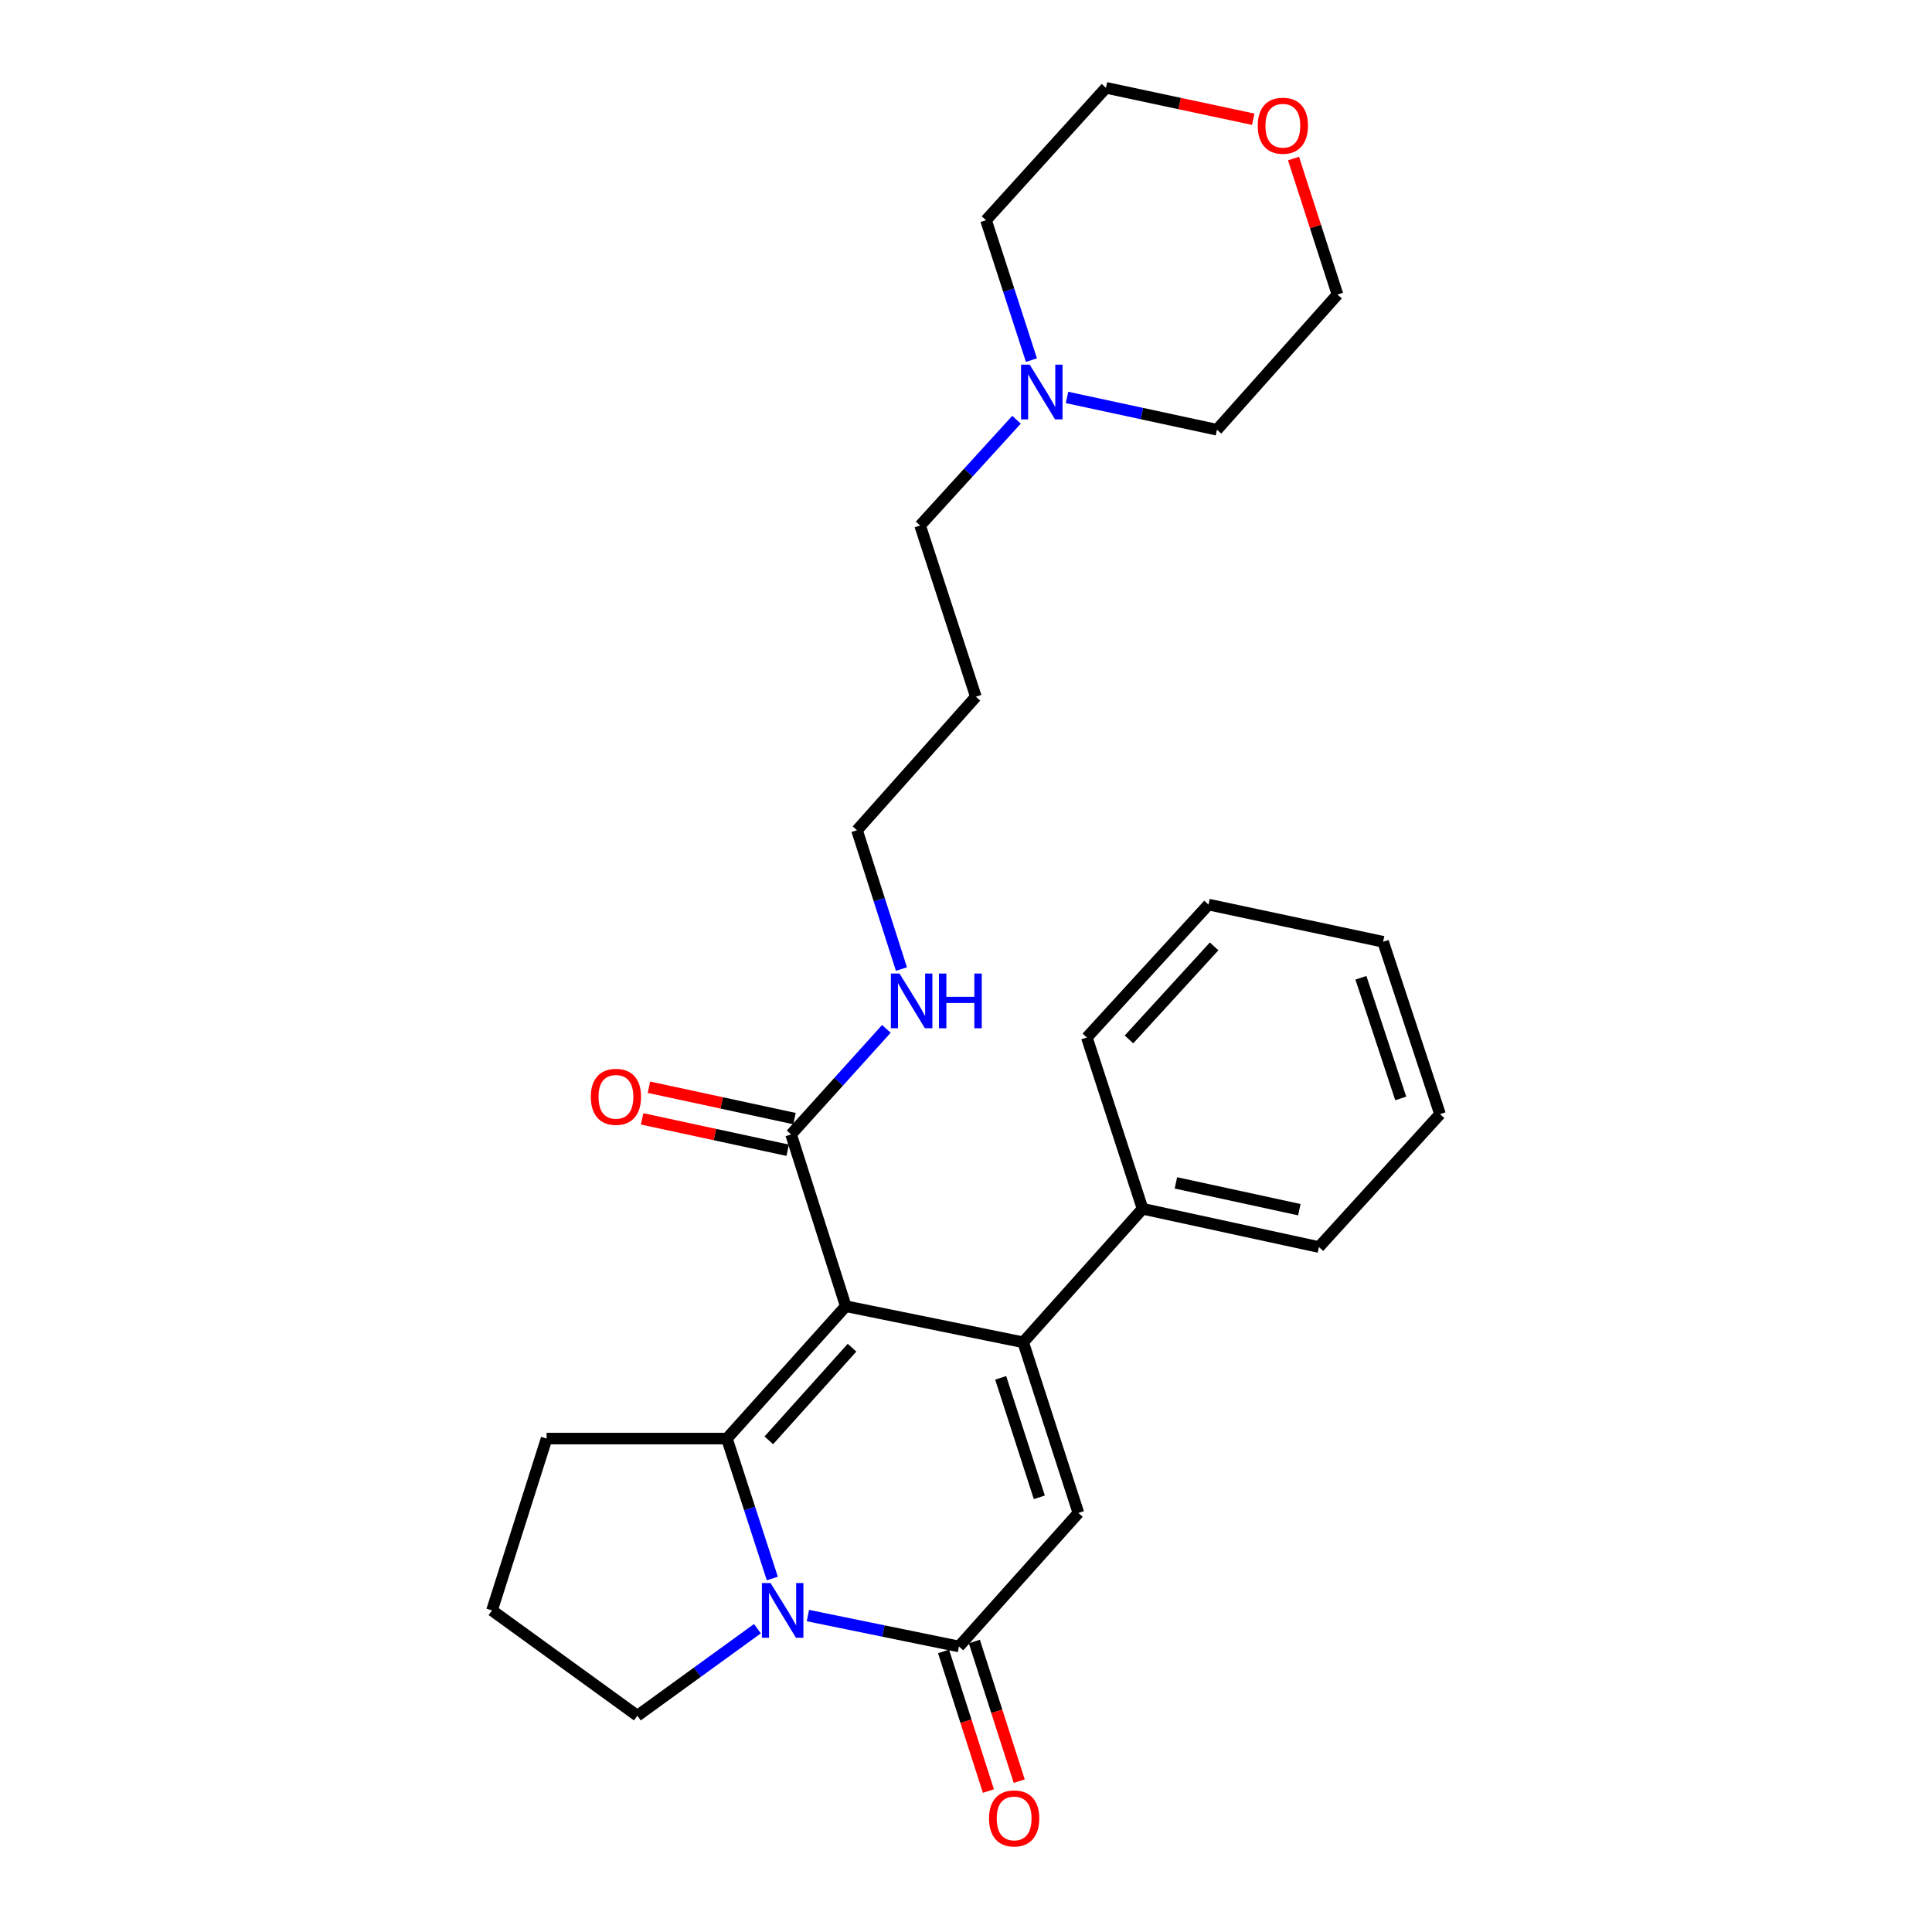 <?xml version='1.0' encoding='iso-8859-1'?>
<svg version='1.1' baseProfile='full'
              xmlns='http://www.w3.org/2000/svg'
                      xmlns:rdkit='http://www.rdkit.org/xml'
                      xmlns:xlink='http://www.w3.org/1999/xlink'
                  xml:space='preserve'
width='1000px' height='1000px' viewBox='0 0 1000 1000'>
<!-- END OF HEADER -->
<rect style='opacity:1.0;fill:#FFFFFF;stroke:none' width='1000' height='1000' x='0' y='0'> </rect>
<path class='bond-0' d='M 437.769,676.096 L 529.603,694.764' style='fill:none;fill-rule:evenodd;stroke:#000000;stroke-width:6px;stroke-linecap:butt;stroke-linejoin:miter;stroke-opacity:1' />
<path class='bond-1' d='M 437.769,676.096 L 376.245,744.609' style='fill:none;fill-rule:evenodd;stroke:#000000;stroke-width:6px;stroke-linecap:butt;stroke-linejoin:miter;stroke-opacity:1' />
<path class='bond-1' d='M 441.004,697.565 L 397.937,745.524' style='fill:none;fill-rule:evenodd;stroke:#000000;stroke-width:6px;stroke-linecap:butt;stroke-linejoin:miter;stroke-opacity:1' />
<path class='bond-5' d='M 437.769,676.096 L 409.468,587.174' style='fill:none;fill-rule:evenodd;stroke:#000000;stroke-width:6px;stroke-linecap:butt;stroke-linejoin:miter;stroke-opacity:1' />
<path class='bond-4' d='M 529.603,694.764 L 558.174,783.1' style='fill:none;fill-rule:evenodd;stroke:#000000;stroke-width:6px;stroke-linecap:butt;stroke-linejoin:miter;stroke-opacity:1' />
<path class='bond-4' d='M 517.95,713.17 L 537.95,775.005' style='fill:none;fill-rule:evenodd;stroke:#000000;stroke-width:6px;stroke-linecap:butt;stroke-linejoin:miter;stroke-opacity:1' />
<path class='bond-6' d='M 529.603,694.764 L 591.397,625.656' style='fill:none;fill-rule:evenodd;stroke:#000000;stroke-width:6px;stroke-linecap:butt;stroke-linejoin:miter;stroke-opacity:1' />
<path class='bond-2' d='M 376.245,744.609 L 387.997,780.826' style='fill:none;fill-rule:evenodd;stroke:#000000;stroke-width:6px;stroke-linecap:butt;stroke-linejoin:miter;stroke-opacity:1' />
<path class='bond-2' d='M 387.997,780.826 L 399.75,817.043' style='fill:none;fill-rule:evenodd;stroke:#0000FF;stroke-width:6px;stroke-linecap:butt;stroke-linejoin:miter;stroke-opacity:1' />
<path class='bond-12' d='M 376.245,744.609 L 282.921,744.609' style='fill:none;fill-rule:evenodd;stroke:#000000;stroke-width:6px;stroke-linecap:butt;stroke-linejoin:miter;stroke-opacity:1' />
<path class='bond-3' d='M 418.172,836.214 L 457.262,844.211' style='fill:none;fill-rule:evenodd;stroke:#0000FF;stroke-width:6px;stroke-linecap:butt;stroke-linejoin:miter;stroke-opacity:1' />
<path class='bond-3' d='M 457.262,844.211 L 496.352,852.208' style='fill:none;fill-rule:evenodd;stroke:#000000;stroke-width:6px;stroke-linecap:butt;stroke-linejoin:miter;stroke-opacity:1' />
<path class='bond-13' d='M 392.041,843.008 L 360.966,865.532' style='fill:none;fill-rule:evenodd;stroke:#0000FF;stroke-width:6px;stroke-linecap:butt;stroke-linejoin:miter;stroke-opacity:1' />
<path class='bond-13' d='M 360.966,865.532 L 329.89,888.056' style='fill:none;fill-rule:evenodd;stroke:#000000;stroke-width:6px;stroke-linecap:butt;stroke-linejoin:miter;stroke-opacity:1' />
<path class='bond-8' d='M 488.378,854.771 L 499.987,890.904' style='fill:none;fill-rule:evenodd;stroke:#000000;stroke-width:6px;stroke-linecap:butt;stroke-linejoin:miter;stroke-opacity:1' />
<path class='bond-8' d='M 499.987,890.904 L 511.597,927.037' style='fill:none;fill-rule:evenodd;stroke:#FF0000;stroke-width:6px;stroke-linecap:butt;stroke-linejoin:miter;stroke-opacity:1' />
<path class='bond-8' d='M 504.326,849.646 L 515.936,885.78' style='fill:none;fill-rule:evenodd;stroke:#000000;stroke-width:6px;stroke-linecap:butt;stroke-linejoin:miter;stroke-opacity:1' />
<path class='bond-8' d='M 515.936,885.78 L 527.545,921.913' style='fill:none;fill-rule:evenodd;stroke:#FF0000;stroke-width:6px;stroke-linecap:butt;stroke-linejoin:miter;stroke-opacity:1' />
<path class='bond-27' d='M 496.352,852.208 L 558.174,783.1' style='fill:none;fill-rule:evenodd;stroke:#000000;stroke-width:6px;stroke-linecap:butt;stroke-linejoin:miter;stroke-opacity:1' />
<path class='bond-9' d='M 411.233,578.987 L 373.562,570.866' style='fill:none;fill-rule:evenodd;stroke:#000000;stroke-width:6px;stroke-linecap:butt;stroke-linejoin:miter;stroke-opacity:1' />
<path class='bond-9' d='M 373.562,570.866 L 335.89,562.746' style='fill:none;fill-rule:evenodd;stroke:#FF0000;stroke-width:6px;stroke-linecap:butt;stroke-linejoin:miter;stroke-opacity:1' />
<path class='bond-9' d='M 407.703,595.362 L 370.032,587.241' style='fill:none;fill-rule:evenodd;stroke:#000000;stroke-width:6px;stroke-linecap:butt;stroke-linejoin:miter;stroke-opacity:1' />
<path class='bond-9' d='M 370.032,587.241 L 332.36,579.121' style='fill:none;fill-rule:evenodd;stroke:#FF0000;stroke-width:6px;stroke-linecap:butt;stroke-linejoin:miter;stroke-opacity:1' />
<path class='bond-10' d='M 409.468,587.174 L 434.129,559.857' style='fill:none;fill-rule:evenodd;stroke:#000000;stroke-width:6px;stroke-linecap:butt;stroke-linejoin:miter;stroke-opacity:1' />
<path class='bond-10' d='M 434.129,559.857 L 458.79,532.541' style='fill:none;fill-rule:evenodd;stroke:#0000FF;stroke-width:6px;stroke-linecap:butt;stroke-linejoin:miter;stroke-opacity:1' />
<path class='bond-22' d='M 591.397,625.656 L 682.673,645.469' style='fill:none;fill-rule:evenodd;stroke:#000000;stroke-width:6px;stroke-linecap:butt;stroke-linejoin:miter;stroke-opacity:1' />
<path class='bond-22' d='M 608.642,612.258 L 672.535,626.127' style='fill:none;fill-rule:evenodd;stroke:#000000;stroke-width:6px;stroke-linecap:butt;stroke-linejoin:miter;stroke-opacity:1' />
<path class='bond-23' d='M 591.397,625.656 L 562.548,537.013' style='fill:none;fill-rule:evenodd;stroke:#000000;stroke-width:6px;stroke-linecap:butt;stroke-linejoin:miter;stroke-opacity:1' />
<path class='bond-7' d='M 526.149,217.25 L 501.199,244.628' style='fill:none;fill-rule:evenodd;stroke:#0000FF;stroke-width:6px;stroke-linecap:butt;stroke-linejoin:miter;stroke-opacity:1' />
<path class='bond-7' d='M 501.199,244.628 L 476.25,272.007' style='fill:none;fill-rule:evenodd;stroke:#000000;stroke-width:6px;stroke-linecap:butt;stroke-linejoin:miter;stroke-opacity:1' />
<path class='bond-17' d='M 552.285,205.712 L 591.086,214.072' style='fill:none;fill-rule:evenodd;stroke:#0000FF;stroke-width:6px;stroke-linecap:butt;stroke-linejoin:miter;stroke-opacity:1' />
<path class='bond-17' d='M 591.086,214.072 L 629.888,222.432' style='fill:none;fill-rule:evenodd;stroke:#000000;stroke-width:6px;stroke-linecap:butt;stroke-linejoin:miter;stroke-opacity:1' />
<path class='bond-18' d='M 533.872,186.401 L 522.12,150.189' style='fill:none;fill-rule:evenodd;stroke:#0000FF;stroke-width:6px;stroke-linecap:butt;stroke-linejoin:miter;stroke-opacity:1' />
<path class='bond-18' d='M 522.12,150.189 L 510.367,113.977' style='fill:none;fill-rule:evenodd;stroke:#000000;stroke-width:6px;stroke-linecap:butt;stroke-linejoin:miter;stroke-opacity:1' />
<path class='bond-19' d='M 466.584,501.587 L 455.084,465.659' style='fill:none;fill-rule:evenodd;stroke:#0000FF;stroke-width:6px;stroke-linecap:butt;stroke-linejoin:miter;stroke-opacity:1' />
<path class='bond-19' d='M 455.084,465.659 L 443.585,429.73' style='fill:none;fill-rule:evenodd;stroke:#000000;stroke-width:6px;stroke-linecap:butt;stroke-linejoin:miter;stroke-opacity:1' />
<path class='bond-11' d='M 648.665,61.715 L 610.557,53.585' style='fill:none;fill-rule:evenodd;stroke:#FF0000;stroke-width:6px;stroke-linecap:butt;stroke-linejoin:miter;stroke-opacity:1' />
<path class='bond-11' d='M 610.557,53.585 L 572.45,45.455' style='fill:none;fill-rule:evenodd;stroke:#000000;stroke-width:6px;stroke-linecap:butt;stroke-linejoin:miter;stroke-opacity:1' />
<path class='bond-30' d='M 669.519,82.047 L 680.898,117.253' style='fill:none;fill-rule:evenodd;stroke:#FF0000;stroke-width:6px;stroke-linecap:butt;stroke-linejoin:miter;stroke-opacity:1' />
<path class='bond-30' d='M 680.898,117.253 L 692.277,152.458' style='fill:none;fill-rule:evenodd;stroke:#000000;stroke-width:6px;stroke-linecap:butt;stroke-linejoin:miter;stroke-opacity:1' />
<path class='bond-16' d='M 282.921,744.609 L 254.658,833.54' style='fill:none;fill-rule:evenodd;stroke:#000000;stroke-width:6px;stroke-linecap:butt;stroke-linejoin:miter;stroke-opacity:1' />
<path class='bond-28' d='M 329.89,888.056 L 254.658,833.54' style='fill:none;fill-rule:evenodd;stroke:#000000;stroke-width:6px;stroke-linecap:butt;stroke-linejoin:miter;stroke-opacity:1' />
<path class='bond-14' d='M 476.25,272.007 L 505.109,360.622' style='fill:none;fill-rule:evenodd;stroke:#000000;stroke-width:6px;stroke-linecap:butt;stroke-linejoin:miter;stroke-opacity:1' />
<path class='bond-15' d='M 505.109,360.622 L 443.585,429.73' style='fill:none;fill-rule:evenodd;stroke:#000000;stroke-width:6px;stroke-linecap:butt;stroke-linejoin:miter;stroke-opacity:1' />
<path class='bond-21' d='M 629.888,222.432 L 692.277,152.458' style='fill:none;fill-rule:evenodd;stroke:#000000;stroke-width:6px;stroke-linecap:butt;stroke-linejoin:miter;stroke-opacity:1' />
<path class='bond-20' d='M 510.367,113.977 L 572.45,45.455' style='fill:none;fill-rule:evenodd;stroke:#000000;stroke-width:6px;stroke-linecap:butt;stroke-linejoin:miter;stroke-opacity:1' />
<path class='bond-25' d='M 682.673,645.469 L 745.342,576.677' style='fill:none;fill-rule:evenodd;stroke:#000000;stroke-width:6px;stroke-linecap:butt;stroke-linejoin:miter;stroke-opacity:1' />
<path class='bond-24' d='M 562.548,537.013 L 625.523,468.212' style='fill:none;fill-rule:evenodd;stroke:#000000;stroke-width:6px;stroke-linecap:butt;stroke-linejoin:miter;stroke-opacity:1' />
<path class='bond-24' d='M 584.351,538.003 L 628.434,489.842' style='fill:none;fill-rule:evenodd;stroke:#000000;stroke-width:6px;stroke-linecap:butt;stroke-linejoin:miter;stroke-opacity:1' />
<path class='bond-26' d='M 625.523,468.212 L 715.897,487.467' style='fill:none;fill-rule:evenodd;stroke:#000000;stroke-width:6px;stroke-linecap:butt;stroke-linejoin:miter;stroke-opacity:1' />
<path class='bond-29' d='M 745.342,576.677 L 715.897,487.467' style='fill:none;fill-rule:evenodd;stroke:#000000;stroke-width:6px;stroke-linecap:butt;stroke-linejoin:miter;stroke-opacity:1' />
<path class='bond-29' d='M 725.018,568.546 L 704.406,506.099' style='fill:none;fill-rule:evenodd;stroke:#000000;stroke-width:6px;stroke-linecap:butt;stroke-linejoin:miter;stroke-opacity:1' />
<path  class='atom-3' d='M 398.844 819.38
L 408.124 834.38
Q 409.044 835.86, 410.524 838.54
Q 412.004 841.22, 412.084 841.38
L 412.084 819.38
L 415.844 819.38
L 415.844 847.7
L 411.964 847.7
L 402.004 831.3
Q 400.844 829.38, 399.604 827.18
Q 398.404 824.98, 398.044 824.3
L 398.044 847.7
L 394.364 847.7
L 394.364 819.38
L 398.844 819.38
' fill='#0000FF'/>
<path  class='atom-8' d='M 532.966 188.739
L 542.246 203.739
Q 543.166 205.219, 544.646 207.899
Q 546.126 210.579, 546.206 210.739
L 546.206 188.739
L 549.966 188.739
L 549.966 217.059
L 546.086 217.059
L 536.126 200.659
Q 534.966 198.739, 533.726 196.539
Q 532.526 194.339, 532.166 193.659
L 532.166 217.059
L 528.486 217.059
L 528.486 188.739
L 532.966 188.739
' fill='#0000FF'/>
<path  class='atom-9' d='M 511.922 941.21
Q 511.922 934.41, 515.282 930.61
Q 518.642 926.81, 524.922 926.81
Q 531.202 926.81, 534.562 930.61
Q 537.922 934.41, 537.922 941.21
Q 537.922 948.09, 534.522 952.01
Q 531.122 955.89, 524.922 955.89
Q 518.682 955.89, 515.282 952.01
Q 511.922 948.13, 511.922 941.21
M 524.922 952.69
Q 529.242 952.69, 531.562 949.81
Q 533.922 946.89, 533.922 941.21
Q 533.922 935.65, 531.562 932.85
Q 529.242 930.01, 524.922 930.01
Q 520.602 930.01, 518.242 932.81
Q 515.922 935.61, 515.922 941.21
Q 515.922 946.93, 518.242 949.81
Q 520.602 952.69, 524.922 952.69
' fill='#FF0000'/>
<path  class='atom-10' d='M 305.806 567.711
Q 305.806 560.911, 309.166 557.111
Q 312.526 553.311, 318.806 553.311
Q 325.086 553.311, 328.446 557.111
Q 331.806 560.911, 331.806 567.711
Q 331.806 574.591, 328.406 578.511
Q 325.006 582.391, 318.806 582.391
Q 312.566 582.391, 309.166 578.511
Q 305.806 574.631, 305.806 567.711
M 318.806 579.191
Q 323.126 579.191, 325.446 576.311
Q 327.806 573.391, 327.806 567.711
Q 327.806 562.151, 325.446 559.351
Q 323.126 556.511, 318.806 556.511
Q 314.486 556.511, 312.126 559.311
Q 309.806 562.111, 309.806 567.711
Q 309.806 573.431, 312.126 576.311
Q 314.486 579.191, 318.806 579.191
' fill='#FF0000'/>
<path  class='atom-11' d='M 465.598 503.906
L 474.878 518.906
Q 475.798 520.386, 477.278 523.066
Q 478.758 525.746, 478.838 525.906
L 478.838 503.906
L 482.598 503.906
L 482.598 532.226
L 478.718 532.226
L 468.758 515.826
Q 467.598 513.906, 466.358 511.706
Q 465.158 509.506, 464.798 508.826
L 464.798 532.226
L 461.118 532.226
L 461.118 503.906
L 465.598 503.906
' fill='#0000FF'/>
<path  class='atom-11' d='M 485.998 503.906
L 489.838 503.906
L 489.838 515.946
L 504.318 515.946
L 504.318 503.906
L 508.158 503.906
L 508.158 532.226
L 504.318 532.226
L 504.318 519.146
L 489.838 519.146
L 489.838 532.226
L 485.998 532.226
L 485.998 503.906
' fill='#0000FF'/>
<path  class='atom-12' d='M 651.005 65.069
Q 651.005 58.269, 654.365 54.468
Q 657.725 50.669, 664.005 50.669
Q 670.285 50.669, 673.645 54.468
Q 677.005 58.269, 677.005 65.069
Q 677.005 71.948, 673.605 75.868
Q 670.205 79.749, 664.005 79.749
Q 657.765 79.749, 654.365 75.868
Q 651.005 71.989, 651.005 65.069
M 664.005 76.549
Q 668.325 76.549, 670.645 73.668
Q 673.005 70.749, 673.005 65.069
Q 673.005 59.508, 670.645 56.709
Q 668.325 53.868, 664.005 53.868
Q 659.685 53.868, 657.325 56.669
Q 655.005 59.468, 655.005 65.069
Q 655.005 70.788, 657.325 73.668
Q 659.685 76.549, 664.005 76.549
' fill='#FF0000'/>
</svg>

